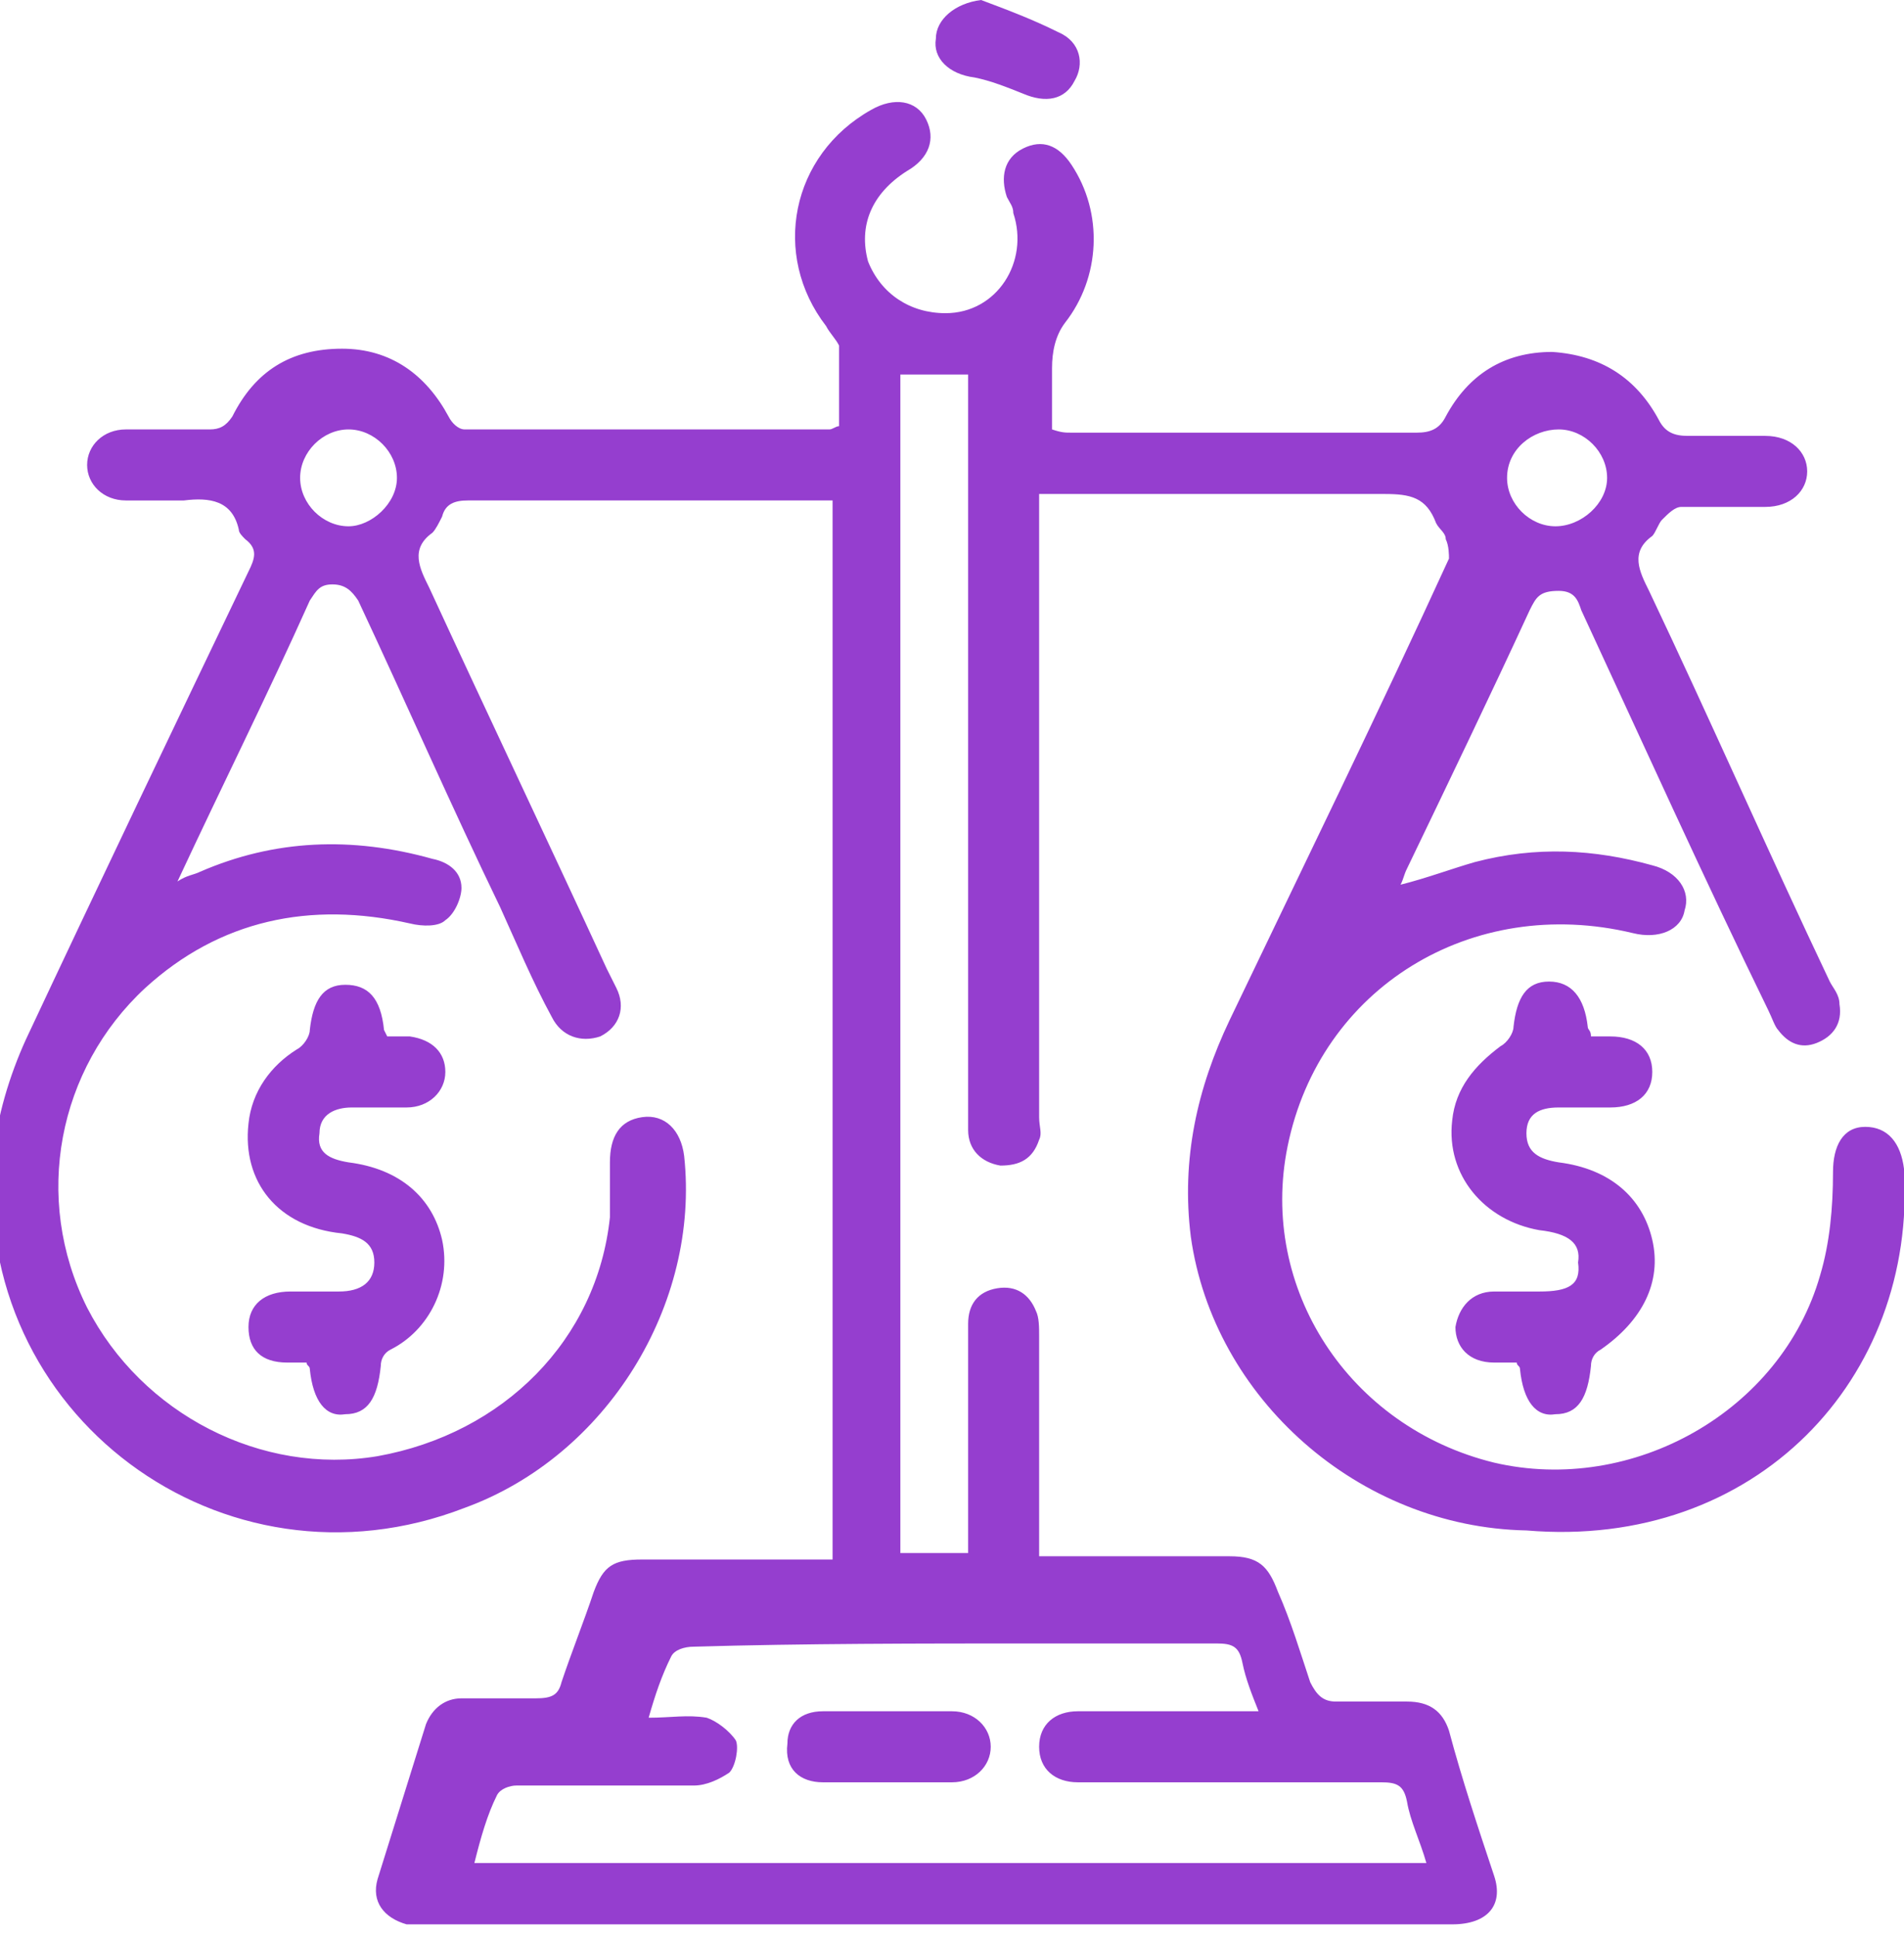 <?xml version="1.0" encoding="utf-8"?>
<!-- Generator: Adobe Illustrator 24.0.2, SVG Export Plug-In . SVG Version: 6.00 Build 0)  -->
<svg version="1.1" id="Layer_1" xmlns="http://www.w3.org/2000/svg" xmlns:xlink="http://www.w3.org/1999/xlink" x="0px" y="0px"
	 viewBox="0 0 59 60" style="enable-background:new 0 0 59 60;" xml:space="preserve">
<style type="text/css">
	.st0{fill:#953ECF;}
</style>
<g>
	<g>
		<path class="st0" d="M59,36.2c-0.1-0.8-0.5-1.3-1.2-1.3c-0.7,0-1,0.6-1,1.4c0,1.1-0.1,2.2-0.4,3.2c-1.2,4.2-5.8,6.8-10.1,5.8
			c-4.5-1.1-7.3-5.4-6.4-9.8c1-4.9,5.7-7.8,10.7-6.6c0.8,0.2,1.5-0.1,1.6-0.7c0.2-0.6-0.2-1.2-1-1.4c-1.8-0.5-3.6-0.6-5.5-0.1
			c-0.7,0.2-1.5,0.5-2.3,0.7c0.1-0.2,0.1-0.3,0.2-0.5c1.3-2.7,2.6-5.4,3.8-8c0.2-0.4,0.3-0.6,0.9-0.6c0.5,0,0.6,0.3,0.7,0.6
			c1.9,4.1,3.8,8.3,5.8,12.4c0.1,0.2,0.2,0.5,0.3,0.6c0.3,0.4,0.7,0.6,1.2,0.4c0.5-0.2,0.8-0.6,0.7-1.2c0-0.3-0.2-0.5-0.3-0.7
			c-1.9-4-3.7-8.1-5.6-12.1c-0.3-0.6-0.6-1.2,0.1-1.7c0.1-0.1,0.2-0.4,0.3-0.5c0.2-0.2,0.4-0.4,0.6-0.4c0.9,0,1.7,0,2.6,0
			c0.8,0,1.3-0.5,1.3-1.1c0-0.6-0.5-1.1-1.3-1.1c-0.8,0-1.6,0-2.4,0c-0.4,0-0.7-0.1-0.9-0.5c-0.7-1.3-1.8-2-3.3-2.1
			c-1.5,0-2.6,0.7-3.3,2c-0.2,0.4-0.5,0.5-0.9,0.5c-3.6,0-7.1,0-10.7,0c-0.2,0-0.3,0-0.6-0.1c0-0.7,0-1.3,0-1.9c0-0.5,0.1-1,0.4-1.4
			c1.1-1.4,1.2-3.4,0.2-4.9c-0.4-0.6-0.9-0.8-1.5-0.5c-0.6,0.3-0.7,0.9-0.5,1.5c0.1,0.2,0.2,0.3,0.2,0.5c0.5,1.5-0.5,3.1-2.1,3.1
			c-1.1,0-2-0.6-2.4-1.6c-0.3-1.1,0.1-2.1,1.2-2.8c0.7-0.4,0.9-1,0.6-1.6c-0.3-0.6-1-0.7-1.7-0.3c-2.5,1.4-3.1,4.5-1.4,6.7
			c0.1,0.2,0.3,0.4,0.4,0.6c0,0.8,0,1.7,0,2.5c-0.1,0-0.2,0.1-0.3,0.1c-3.8,0-7.5,0-11.3,0c-0.2,0-0.4-0.2-0.5-0.4
			c-0.7-1.3-1.8-2.1-3.3-2.1c-1.6,0-2.7,0.7-3.4,2.1c-0.2,0.3-0.4,0.4-0.7,0.4c-0.9,0-1.7,0-2.6,0c-0.7,0-1.2,0.5-1.2,1.1
			c0,0.6,0.5,1.1,1.2,1.1c0.6,0,1.2,0,1.8,0c0.8-0.1,1.5,0,1.7,0.9c0,0.1,0.1,0.2,0.2,0.3c0.4,0.3,0.3,0.6,0.1,1
			c-2.3,4.8-4.6,9.6-6.9,14.5c-0.5,1.1-0.9,2.4-1,3.6c-0.7,8,7.1,13.8,14.6,10.9c4.4-1.6,7.3-6.3,6.8-10.9c-0.1-0.8-0.6-1.3-1.3-1.2
			c-0.7,0.1-1,0.6-1,1.4c0,0.6,0,1.2,0,1.7c-0.4,3.8-3.3,6.7-7.2,7.4c-3.6,0.6-7.3-1.3-9-4.6c-1.7-3.4-0.9-7.4,1.8-9.9
			c2.3-2.1,5.1-2.7,8.2-2c0.4,0.1,0.9,0.1,1.1-0.1c0.3-0.2,0.5-0.7,0.5-1c0-0.5-0.4-0.8-0.9-0.9c-2.5-0.7-4.9-0.6-7.2,0.4
			c-0.2,0.1-0.4,0.1-0.7,0.3c1.4-3,2.8-5.8,4.1-8.7c0.2-0.3,0.3-0.5,0.7-0.5c0.4,0,0.6,0.2,0.8,0.5c1.5,3.2,2.9,6.4,4.4,9.5
			c0.5,1.1,1,2.3,1.6,3.4c0.3,0.6,0.9,0.8,1.5,0.6c0.6-0.3,0.8-0.9,0.5-1.5c-0.1-0.2-0.2-0.4-0.3-0.6c-1.8-3.9-3.7-7.9-5.5-11.8
			c-0.3-0.6-0.6-1.2,0.1-1.7c0.1-0.1,0.2-0.3,0.3-0.5c0.1-0.4,0.4-0.5,0.8-0.5c3.6,0,7.1,0,10.7,0c0.2,0,0.4,0,0.6,0
			c0,11,0,21.8,0,32.8c-2,0-4,0-5.9,0c-0.9,0-1.2,0.2-1.5,1c-0.3,0.9-0.7,1.9-1,2.8c-0.1,0.4-0.3,0.5-0.8,0.5c-0.8,0-1.5,0-2.3,0
			c-0.5,0-0.9,0.3-1.1,0.8c-0.5,1.6-1,3.2-1.5,4.8c-0.2,0.7,0.2,1.2,0.9,1.4c0.3,0,0.6,0,0.9,0c7.1,0,14.2,0,21.3,0
			c3.4,0,6.8,0,10.2,0c1.1,0,1.6-0.6,1.3-1.5c-0.5-1.5-1-3-1.4-4.5c-0.2-0.6-0.6-0.9-1.3-0.9c-0.7,0-1.4,0-2.2,0
			c-0.4,0-0.6-0.2-0.8-0.6c-0.3-0.9-0.6-1.9-1-2.8c-0.3-0.8-0.6-1.1-1.5-1.1c-1.7,0-3.4,0-5.1,0c-0.3,0-0.5,0-0.8,0
			c0-2.3,0-4.6,0-6.8c0-0.3,0-0.6-0.1-0.8c-0.2-0.5-0.6-0.8-1.2-0.7c-0.6,0.1-0.9,0.5-0.9,1.1c0,2.1,0,4.2,0,6.4c0,0.2,0,0.5,0,0.7
			c-0.8,0-1.4,0-2.1,0c0-12.2,0-24.3,0-36.5c0.7,0,1.4,0,2.1,0c0,0.2,0,0.5,0,0.7c0,6.6,0,13.2,0,19.8c0,1,0,2,0,2.9
			c0,0.6,0.4,1,1,1.1c0.6,0,1-0.2,1.2-0.8c0.1-0.2,0-0.4,0-0.7c0-6.2,0-12.3,0-18.5c0-0.2,0-0.5,0-0.8c0.3,0,0.5,0,0.7,0
			c3.3,0,6.7,0,10,0c0.8,0,1.3,0.1,1.6,0.9c0.1,0.2,0.3,0.3,0.3,0.5c0.1,0.2,0.1,0.5,0.1,0.6c-2.2,4.8-4.5,9.5-6.8,14.3
			c-1,2.1-1.5,4.3-1.2,6.7c0.7,5,5.2,9,10.4,9.1C54.4,48,59.4,42.7,59,36.2z M10.8,16.3c-0.8,0-1.5-0.7-1.5-1.5
			c0-0.8,0.7-1.5,1.5-1.5c0.8,0,1.5,0.7,1.5,1.5C12.3,15.6,11.5,16.3,10.8,16.3z M32.2,50.9c1.8,0,3.7,0,5.5,0
			c0.5,0,0.7,0.1,0.8,0.6c0.1,0.5,0.3,1,0.5,1.5c-0.3,0-0.5,0-0.8,0c-1.6,0-3.2,0-4.8,0c-0.7,0-1.2,0.4-1.2,1.1
			c0,0.7,0.5,1.1,1.2,1.1c3.1,0,6.3,0,9.4,0c0.5,0,0.7,0.1,0.8,0.6c0.1,0.6,0.4,1.2,0.6,1.9c-9.8,0-19.6,0-29.5,0
			c0.2-0.8,0.4-1.5,0.7-2.1c0.1-0.2,0.4-0.3,0.6-0.3c1.8,0,3.7,0,5.5,0c0.4,0,0.8-0.2,1.1-0.4c0.2-0.2,0.3-0.8,0.2-1
			c-0.2-0.3-0.6-0.6-0.9-0.7c-0.6-0.1-1.1,0-1.8,0c0.2-0.7,0.4-1.3,0.7-1.9c0.1-0.2,0.4-0.3,0.7-0.3C24.9,50.9,28.5,50.9,32.2,50.9z
			 M48.3,13.3c0.8,0,1.5,0.7,1.5,1.5c0,0.8-0.8,1.5-1.6,1.5c-0.8,0-1.5-0.7-1.5-1.5C46.7,13.9,47.5,13.3,48.3,13.3z M10.5,40
			c-0.5,0-1,0-1.5,0c-0.8,0-1.3,0.4-1.3,1.1c0,0.7,0.4,1.1,1.2,1.1c0.2,0,0.4,0,0.6,0c0,0.1,0.1,0.1,0.1,0.2c0.1,1,0.5,1.5,1.1,1.4
			c0.7,0,1-0.5,1.1-1.5c0-0.2,0.1-0.4,0.3-0.5c1.2-0.6,1.9-2,1.6-3.4c-0.3-1.3-1.3-2.2-2.9-2.4c-0.6-0.1-1-0.3-0.9-0.9
			c0-0.6,0.5-0.8,1-0.8c0.6,0,1.1,0,1.7,0c0.7,0,1.2-0.5,1.2-1.1c0-0.6-0.4-1-1.1-1.1c-0.2,0-0.5,0-0.7,0c-0.1-0.2-0.1-0.2-0.1-0.2
			c-0.1-1-0.5-1.4-1.2-1.4c-0.7,0-1,0.5-1.1,1.4c0,0.2-0.2,0.5-0.4,0.6c-0.8,0.5-1.4,1.3-1.5,2.3c-0.2,1.8,0.9,3.2,2.9,3.4
			c0.6,0.1,1,0.3,1,0.9C11.6,39.7,11.2,40,10.5,40z M47.7,40c-0.5,0-0.9,0-1.4,0c-0.7,0-1.1,0.5-1.2,1.1c0,0.6,0.4,1.1,1.2,1.1
			c0.2,0,0.5,0,0.7,0c0,0.1,0.1,0.1,0.1,0.2c0.1,1,0.5,1.5,1.1,1.4c0.7,0,1-0.5,1.1-1.5c0-0.2,0.1-0.4,0.3-0.5
			c1.3-0.9,1.9-2.1,1.6-3.4c-0.3-1.3-1.3-2.2-2.9-2.4c-0.6-0.1-1-0.3-1-0.9c0-0.6,0.4-0.8,1-0.8c0.5,0,1.1,0,1.6,0
			c0.8,0,1.3-0.4,1.3-1.1c0-0.7-0.5-1.1-1.3-1.1c-0.2,0-0.4,0-0.6,0c0-0.2-0.1-0.2-0.1-0.3c-0.1-0.9-0.5-1.4-1.2-1.4
			c-0.7,0-1,0.5-1.1,1.4c0,0.2-0.2,0.5-0.4,0.6c-0.8,0.6-1.4,1.3-1.5,2.3c-0.2,1.7,1,3.1,2.7,3.4c0.9,0.1,1.3,0.4,1.2,1
			C49,39.8,48.6,40,47.7,40z M30.2,2.4c0.5,0.1,1,0.3,1.5,0.5c0.7,0.3,1.3,0.2,1.6-0.4C33.6,2,33.5,1.3,32.8,1
			c-0.8-0.4-1.6-0.7-2.4-1C29.6,0.1,29,0.6,29,1.2C28.9,1.8,29.4,2.3,30.2,2.4z M25.5,55.2c0.7,0,1.3,0,2,0c0,0,0,0,0,0
			c0.7,0,1.3,0,2,0c0.7,0,1.2-0.5,1.2-1.1c0-0.6-0.5-1.1-1.2-1.1c-1.3,0-2.7,0-4,0c-0.7,0-1.1,0.4-1.1,1
			C24.3,54.8,24.8,55.2,25.5,55.2z"/>
	</g>
</g>
</svg>
